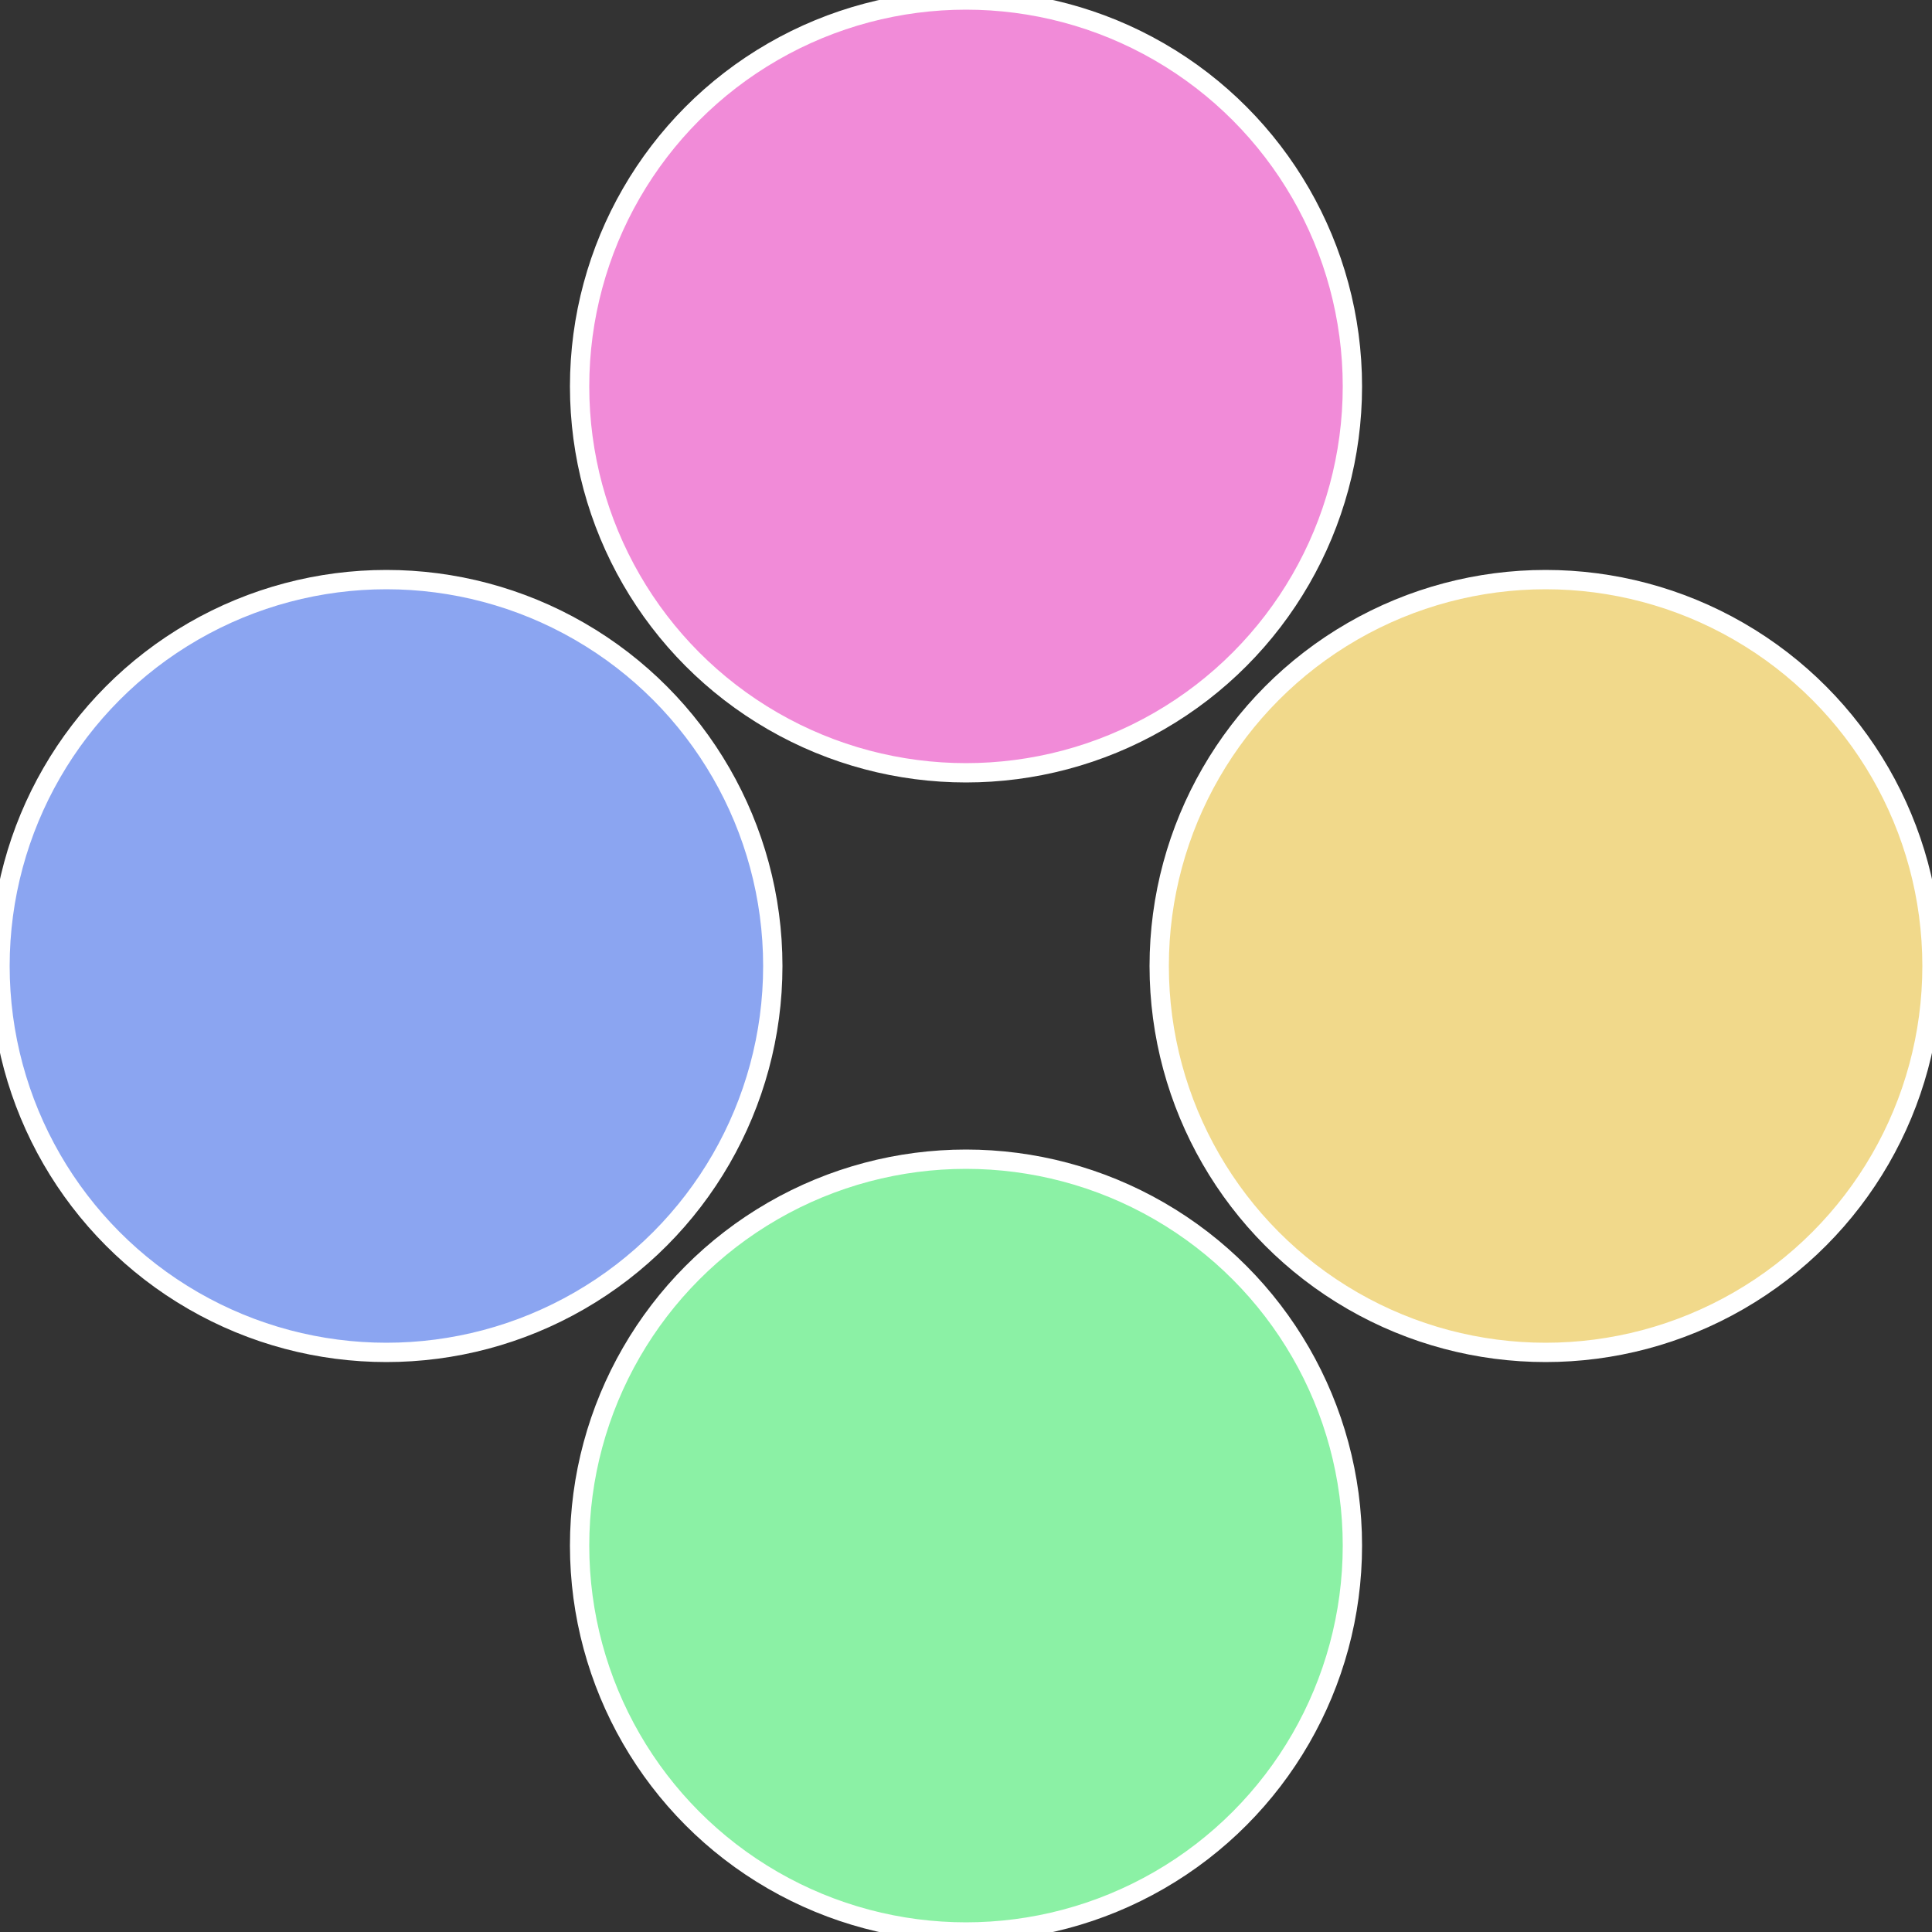 <?xml version="1.0" standalone="no"?>
<svg width="500" height="500" viewBox="-1 -1 2 2" xmlns="http://www.w3.org/2000/svg">
 
                <rect x="-1" y="-1" width="2" height="2" fill="#333333" stroke="none"/>
 
                <circle cx="0.6" cy="0" r="0.4" fill="#f1d98b" stroke="#fff" stroke-width="1%" />
             
                <circle cx="3.6739403974421E-17" cy="0.6" r="0.4" fill="#8bf1a5" stroke="#fff" stroke-width="1%" />
             
                <circle cx="-0.6" cy="7.3478807948841E-17" r="0.4" fill="#8ba5f1" stroke="#fff" stroke-width="1%" />
             
                <circle cx="-1.1021821192326E-16" cy="-0.6" r="0.4" fill="#f18bd8" stroke="#fff" stroke-width="1%" />
            </svg>
